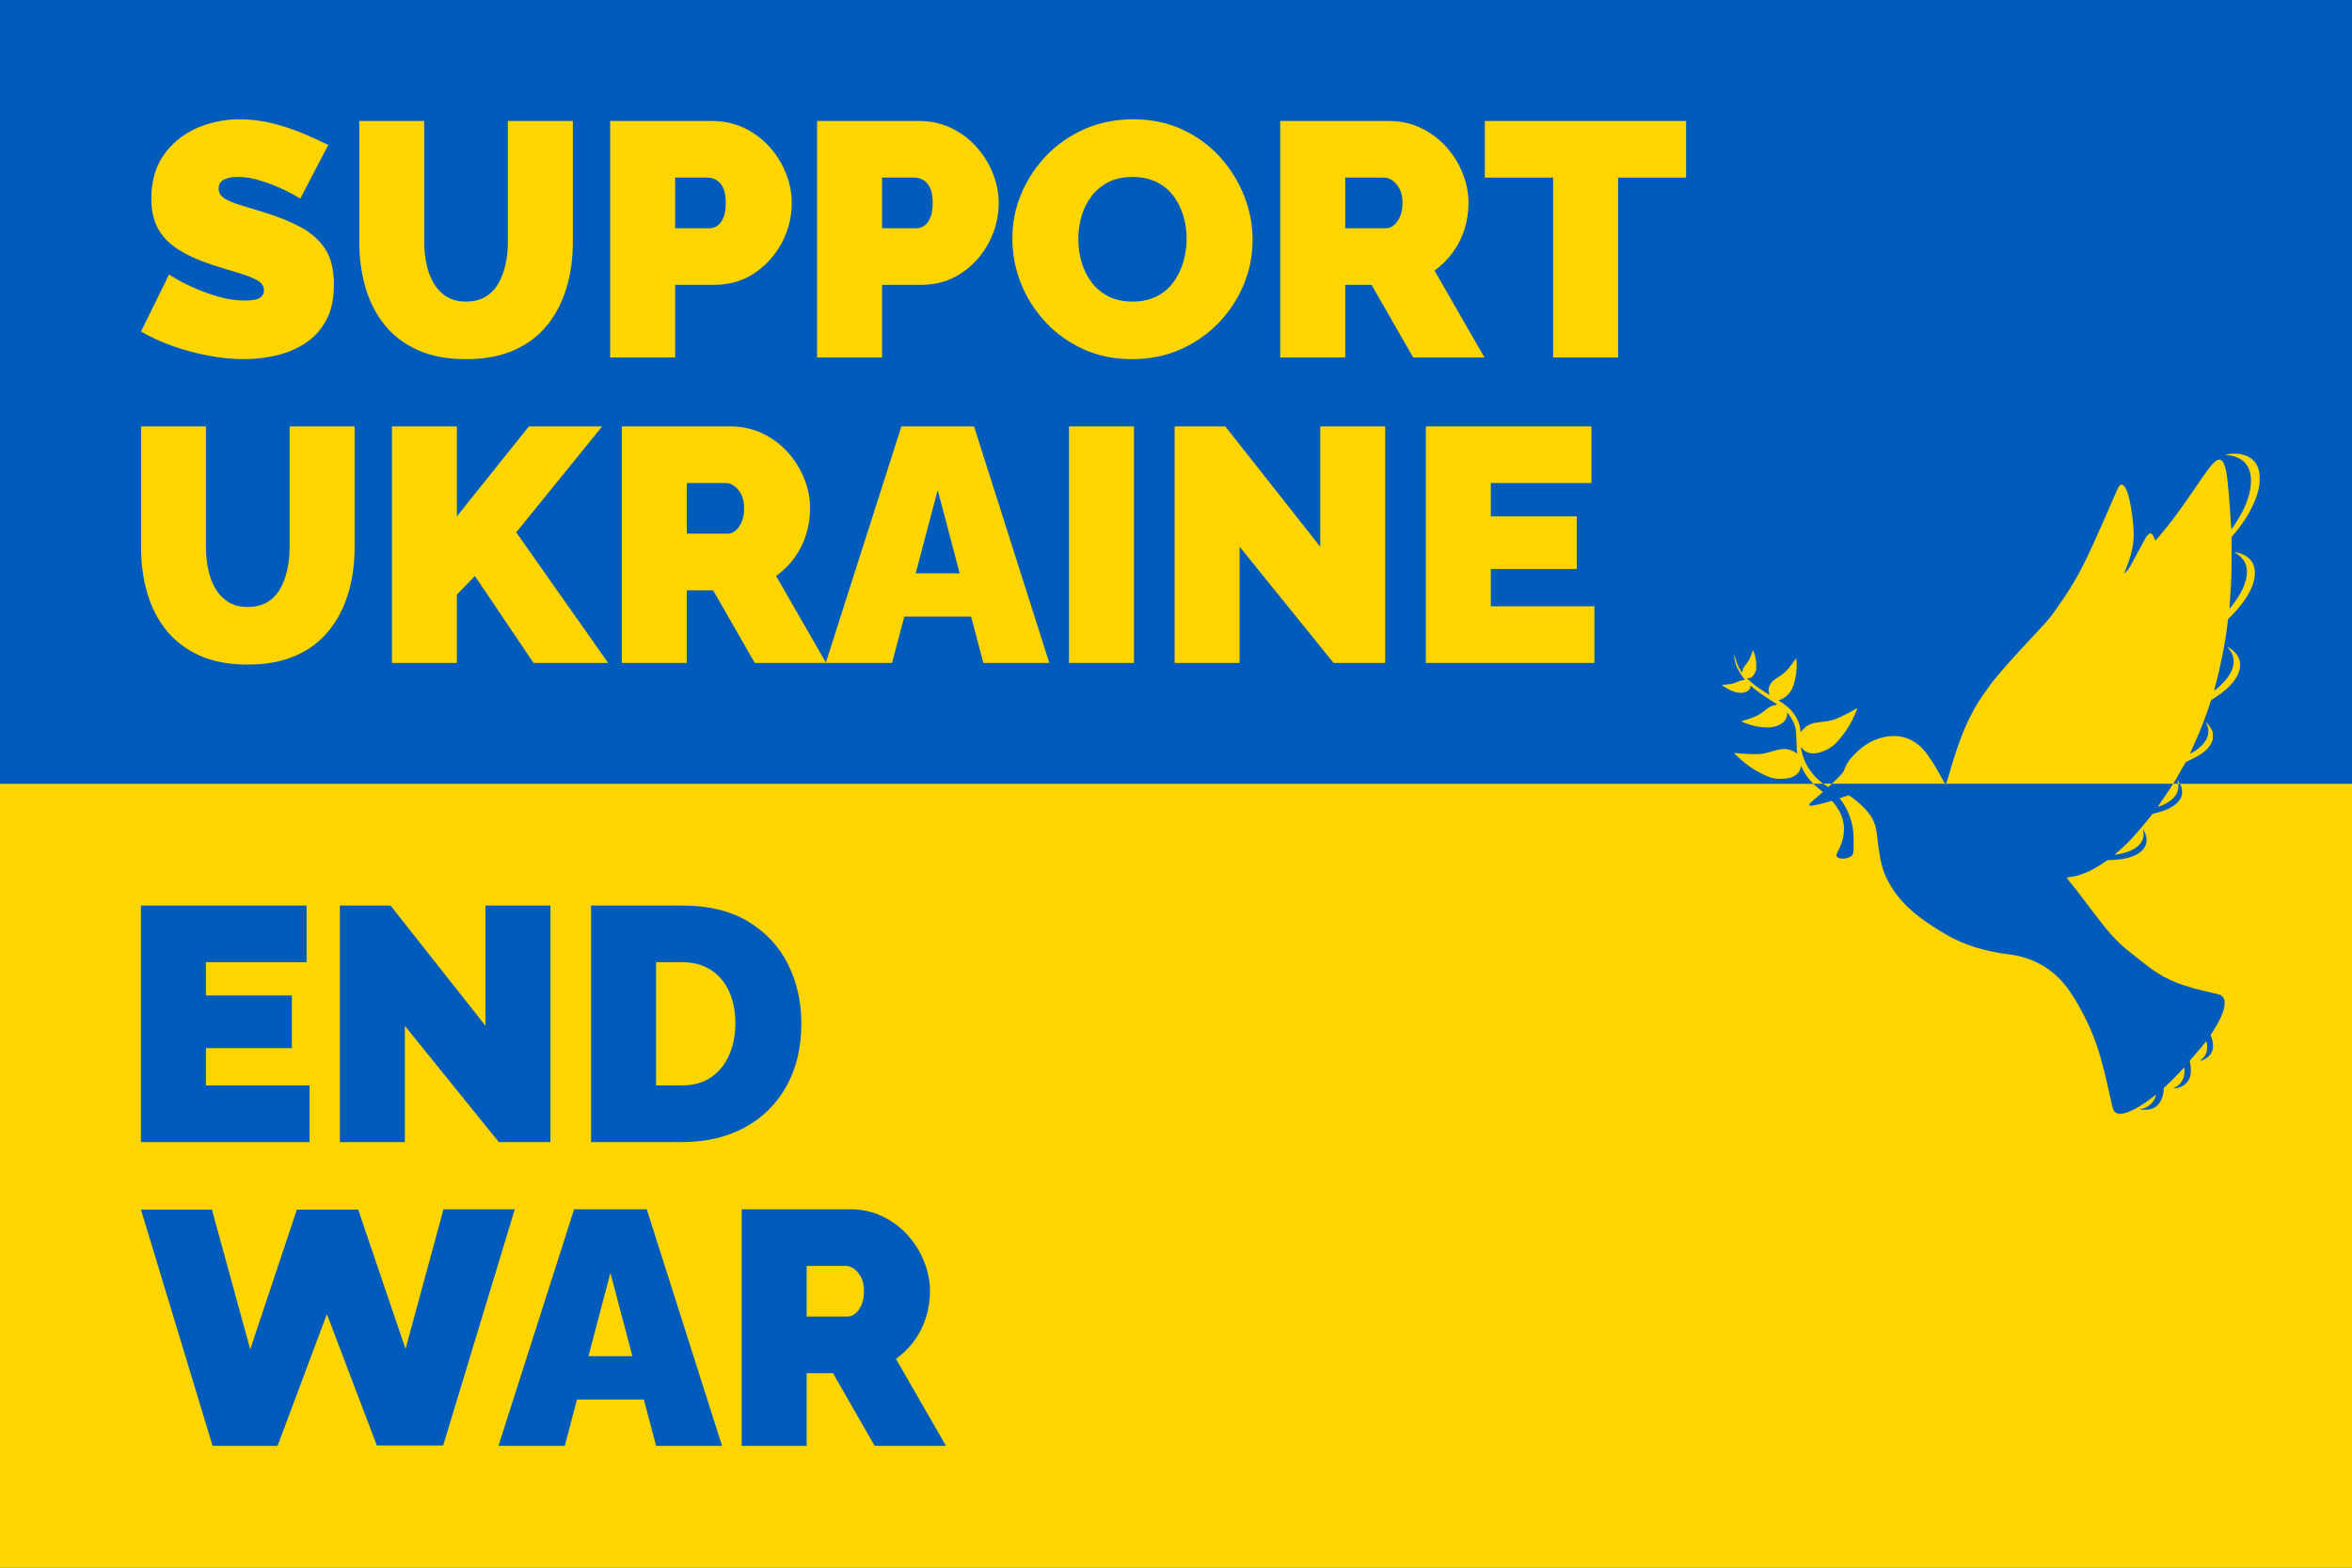 <?xml version="1.0" encoding="UTF-8" standalone="no"?>
<!DOCTYPE svg PUBLIC "-//W3C//DTD SVG 1.1//EN" "http://www.w3.org/Graphics/SVG/1.1/DTD/svg11.dtd">
<svg width="100%" height="100%" viewBox="0 0 1200 800" version="1.1" xmlns="http://www.w3.org/2000/svg" xmlns:xlink="http://www.w3.org/1999/xlink" xml:space="preserve" xmlns:serif="http://www.serif.com/" style="fill-rule:evenodd;clip-rule:evenodd;stroke-linejoin:round;stroke-miterlimit:2;">
    <rect x="0" y="0" width="1200" height="800" style="fill:rgb(0,91,187);"/>
    <rect x="0" y="400" width="1200" height="400" style="fill:rgb(255,213,0);"/>
    <path d="M1111.33,400L1108.8,400L1108.75,400.093C1108.67,400.148 1107.97,401.216 1107.18,402.486C1106.02,404.308 1102.73,409.185 1101.2,411.338C1100.85,411.835 1101.2,411.798 1102.67,411.21C1108.17,408.964 1111.21,405.743 1111.43,401.878C1111.48,401.03 1111.47,400.523 1111.33,400Z" style="fill:rgb(255,213,0);"/>
    <path d="M934.636,400L930.308,400L930.569,400.204C931.102,400.553 931.783,401.032 932.096,401.271L932.667,401.713L934.029,400.59L934.636,400Z" style="fill:rgb(255,213,0);"/>
    <path d="M992.892,400L992.377,400L992.574,400.351C992.658,400.404 992.762,400.307 992.892,400Z" style="fill:rgb(255,213,0);"/>
    <g transform="matrix(1,0,0,1,0,-5.138)">
        <g transform="matrix(14.976,0,0,14.976,-2263.79,-3590.52)">
            <path d="M161.391,246.862C161.391,246.862 161.327,246.824 161.199,246.748C161.07,246.673 160.9,246.588 160.688,246.493C160.476,246.398 160.245,246.313 159.995,246.238C159.746,246.162 159.5,246.124 159.257,246.124C159.068,246.124 158.913,246.154 158.792,246.214C158.671,246.274 158.61,246.375 158.61,246.518C158.61,246.653 158.671,246.761 158.792,246.844C158.913,246.926 159.085,247.001 159.308,247.069C159.532,247.136 159.798,247.219 160.109,247.316C160.608,247.466 161.04,247.639 161.403,247.834C161.766,248.029 162.046,248.278 162.243,248.582C162.44,248.886 162.538,249.289 162.538,249.791C162.538,250.271 162.451,250.674 162.277,251C162.103,251.326 161.868,251.587 161.573,251.782C161.278,251.977 160.949,252.118 160.586,252.204C160.222,252.29 159.851,252.333 159.473,252.333C159.087,252.333 158.684,252.294 158.264,252.214C157.844,252.135 157.437,252.025 157.044,251.885C156.65,251.745 156.291,251.58 155.965,251.391L156.919,249.45C156.919,249.45 156.995,249.495 157.146,249.586C157.297,249.677 157.498,249.779 157.748,249.893C157.997,250.006 158.275,250.108 158.582,250.199C158.888,250.29 159.197,250.335 159.507,250.335C159.749,250.335 159.918,250.305 160.012,250.243C160.107,250.182 160.154,250.101 160.154,250C160.154,249.842 160.071,249.72 159.904,249.633C159.738,249.547 159.52,249.464 159.252,249.385C158.983,249.306 158.686,249.214 158.361,249.109C157.891,248.951 157.505,248.773 157.203,248.574C156.9,248.375 156.677,248.138 156.533,247.863C156.389,247.589 156.317,247.257 156.317,246.866C156.317,246.272 156.457,245.776 156.737,245.378C157.017,244.979 157.386,244.677 157.844,244.47C158.302,244.264 158.796,244.16 159.325,244.16C159.719,244.16 160.099,244.208 160.466,244.302C160.833,244.397 161.178,244.512 161.499,244.648C161.821,244.785 162.103,244.913 162.345,245.034L161.391,246.862Z" style="fill:rgb(255,213,0);fill-rule:nonzero;"/>
            <path d="M167.033,252.333C166.39,252.333 165.837,252.228 165.376,252.016C164.914,251.804 164.538,251.513 164.246,251.143C163.955,250.773 163.741,250.348 163.605,249.868C163.469,249.388 163.401,248.883 163.401,248.354L163.401,244.217L165.614,244.217L165.614,248.353C165.614,248.617 165.641,248.87 165.694,249.112C165.747,249.353 165.83,249.569 165.943,249.758C166.057,249.946 166.203,250.096 166.38,250.205C166.558,250.315 166.776,250.37 167.033,250.37C167.298,250.37 167.521,250.315 167.703,250.205C167.885,250.096 168.03,249.945 168.14,249.752C168.25,249.559 168.331,249.342 168.384,249.1C168.437,248.859 168.463,248.609 168.463,248.353L168.463,244.217L170.677,244.217L170.677,248.354C170.677,248.914 170.603,249.435 170.456,249.919C170.308,250.402 170.087,250.826 169.792,251.188C169.496,251.551 169.12,251.833 168.662,252.033C168.204,252.233 167.661,252.333 167.033,252.333Z" style="fill:rgb(255,213,0);fill-rule:nonzero;"/>
            <path d="M171.948,252.277L171.948,244.217L175.422,244.217C175.815,244.217 176.179,244.296 176.512,244.455C176.845,244.614 177.132,244.828 177.374,245.097C177.617,245.365 177.804,245.666 177.936,245.999C178.069,246.332 178.135,246.669 178.135,247.009C178.135,247.486 178.023,247.936 177.8,248.36C177.577,248.784 177.267,249.13 176.869,249.399C176.472,249.668 176.008,249.802 175.479,249.802L174.162,249.802L174.162,252.277L171.948,252.277ZM174.162,247.872L175.331,247.872C175.422,247.872 175.509,247.846 175.592,247.793C175.675,247.74 175.745,247.649 175.802,247.52C175.859,247.392 175.887,247.221 175.887,247.009C175.887,246.782 175.855,246.606 175.791,246.482C175.727,246.357 175.647,246.27 175.553,246.221C175.458,246.171 175.365,246.147 175.274,246.147L174.162,246.147L174.162,247.872Z" style="fill:rgb(255,213,0);fill-rule:nonzero;"/>
            <g transform="matrix(1,0,0,1,-0.023,0)">
                <path d="M179.02,252.277L179.02,244.217L182.494,244.217C182.888,244.217 183.251,244.296 183.584,244.455C183.917,244.614 184.204,244.828 184.446,245.097C184.689,245.365 184.876,245.666 185.008,245.999C185.141,246.332 185.207,246.669 185.207,247.009C185.207,247.486 185.095,247.936 184.872,248.36C184.649,248.784 184.339,249.13 183.941,249.399C183.544,249.668 183.08,249.802 182.551,249.802L181.234,249.802L181.234,252.277L179.02,252.277ZM181.234,247.872L182.403,247.872C182.494,247.872 182.581,247.846 182.664,247.793C182.748,247.74 182.818,247.649 182.874,247.52C182.931,247.392 182.959,247.221 182.959,247.009C182.959,246.782 182.927,246.606 182.863,246.482C182.799,246.357 182.719,246.27 182.625,246.221C182.53,246.171 182.437,246.147 182.346,246.147L181.234,246.147L181.234,247.872Z" style="fill:rgb(255,213,0);fill-rule:nonzero;"/>
            </g>
            <path d="M189.725,252.333C189.112,252.333 188.556,252.218 188.056,251.987C187.557,251.756 187.127,251.446 186.768,251.056C186.408,250.667 186.132,250.228 185.939,249.739C185.746,249.251 185.65,248.746 185.65,248.224C185.65,247.687 185.752,247.176 185.956,246.692C186.161,246.207 186.446,245.774 186.813,245.392C187.18,245.01 187.615,244.709 188.119,244.489C188.622,244.27 189.172,244.16 189.77,244.16C190.383,244.16 190.94,244.276 191.439,244.506C191.938,244.737 192.366,245.049 192.722,245.443C193.077,245.836 193.352,246.277 193.545,246.765C193.738,247.254 193.834,247.755 193.834,248.269C193.834,248.799 193.734,249.306 193.533,249.791C193.333,250.275 193.049,250.708 192.682,251.09C192.315,251.472 191.882,251.775 191.382,251.998C190.883,252.222 190.33,252.333 189.725,252.333ZM187.897,248.247C187.897,248.519 187.935,248.782 188.011,249.036C188.087,249.289 188.2,249.516 188.351,249.717C188.503,249.917 188.694,250.076 188.925,250.194C189.155,250.311 189.43,250.37 189.748,250.37C190.065,250.37 190.342,250.309 190.576,250.188C190.811,250.067 191.002,249.902 191.15,249.694C191.297,249.486 191.407,249.255 191.479,249.002C191.551,248.748 191.587,248.489 191.587,248.224C191.587,247.952 191.549,247.691 191.473,247.441C191.397,247.191 191.284,246.966 191.133,246.765C190.981,246.565 190.788,246.408 190.554,246.294C190.319,246.181 190.047,246.124 189.736,246.124C189.418,246.124 189.144,246.185 188.913,246.306C188.682,246.427 188.491,246.588 188.34,246.788C188.189,246.989 188.077,247.216 188.005,247.469C187.933,247.723 187.897,247.982 187.897,248.247Z" style="fill:rgb(255,213,0);fill-rule:nonzero;"/>
            <path d="M194.776,252.277L194.776,244.217L198.477,244.217C198.87,244.217 199.234,244.296 199.567,244.455C199.9,244.614 200.187,244.828 200.429,245.097C200.672,245.365 200.859,245.666 200.991,245.999C201.124,246.332 201.19,246.669 201.19,247.009C201.19,247.32 201.145,247.619 201.054,247.906C200.963,248.194 200.83,248.457 200.656,248.695C200.482,248.934 200.274,249.14 200.032,249.314L201.735,252.277L199.306,252.277L197.887,249.802L196.99,249.802L196.99,252.277L194.776,252.277ZM196.99,247.872L198.386,247.872C198.477,247.872 198.564,247.838 198.647,247.77C198.73,247.702 198.8,247.604 198.857,247.475C198.914,247.346 198.942,247.191 198.942,247.009C198.942,246.82 198.91,246.663 198.846,246.538C198.782,246.413 198.702,246.317 198.607,246.249C198.513,246.181 198.42,246.147 198.329,246.147L196.99,246.147L196.99,247.872Z" style="fill:rgb(255,213,0);fill-rule:nonzero;"/>
            <path d="M208.603,246.147L206.287,246.147L206.287,252.277L204.073,252.277L204.073,246.147L201.746,246.147L201.746,244.217L208.603,244.217L208.603,246.147Z" style="fill:rgb(255,213,0);fill-rule:nonzero;"/>
        </g>
        <g transform="matrix(14.976,0,0,14.976,-2270.25,-3434.66)">
            <path d="M160.029,252.333C159.386,252.333 158.834,252.228 158.372,252.016C157.91,251.804 157.534,251.513 157.242,251.143C156.951,250.773 156.737,250.348 156.601,249.868C156.465,249.388 156.397,248.883 156.397,248.354L156.397,244.217L158.61,244.217L158.61,248.353C158.61,248.617 158.637,248.87 158.69,249.112C158.743,249.353 158.826,249.569 158.94,249.758C159.053,249.946 159.199,250.096 159.377,250.205C159.554,250.315 159.772,250.37 160.029,250.37C160.294,250.37 160.517,250.315 160.699,250.205C160.881,250.096 161.026,249.945 161.136,249.752C161.246,249.559 161.327,249.342 161.38,249.1C161.433,248.859 161.46,248.609 161.46,248.353L161.46,244.217L163.673,244.217L163.673,248.354C163.673,248.914 163.599,249.435 163.452,249.919C163.304,250.402 163.083,250.826 162.788,251.188C162.493,251.551 162.116,251.833 161.658,252.033C161.2,252.233 160.657,252.333 160.029,252.333Z" style="fill:rgb(255,213,0);fill-rule:nonzero;"/>
            <path d="M164.945,252.277L164.945,244.217L167.158,244.217L167.158,247.282L169.61,244.217L172.107,244.217L169.179,247.827L172.312,252.277L169.769,252.277L167.771,249.314L167.158,249.949L167.158,252.277L164.945,252.277Z" style="fill:rgb(255,213,0);fill-rule:nonzero;"/>
            <path d="M172.777,252.277L172.777,244.217L176.478,244.217C176.871,244.217 177.234,244.296 177.567,244.455C177.9,244.614 178.188,244.828 178.43,245.097C178.672,245.365 178.86,245.666 178.992,245.999C179.124,246.332 179.191,246.669 179.191,247.009C179.191,247.32 179.145,247.619 179.054,247.906C178.964,248.194 178.831,248.457 178.657,248.695C178.483,248.934 178.275,249.14 178.033,249.314L179.736,252.277L177.306,252.277L175.887,249.802L174.991,249.802L174.991,252.277L172.777,252.277ZM174.991,247.872L176.387,247.872C176.478,247.872 176.565,247.838 176.648,247.77C176.731,247.702 176.801,247.604 176.858,247.475C176.915,247.346 176.943,247.191 176.943,247.009C176.943,246.82 176.911,246.663 176.847,246.538C176.782,246.413 176.703,246.317 176.608,246.249C176.514,246.181 176.421,246.147 176.33,246.147L174.991,246.147L174.991,247.872Z" style="fill:rgb(255,213,0);fill-rule:nonzero;"/>
            <path d="M182.301,244.217L184.776,244.217L187.341,252.277L185.093,252.277L184.677,250.699L182.4,250.699L181.983,252.277L179.724,252.277L182.301,244.217ZM184.287,249.223L183.538,246.385L182.789,249.223L184.287,249.223Z" style="fill:rgb(255,213,0);fill-rule:nonzero;"/>
            <rect x="188.011" y="244.217" width="2.214" height="8.06" style="fill:rgb(255,213,0);fill-rule:nonzero;"/>
            <path d="M193.823,248.315L193.823,252.277L191.609,252.277L191.609,244.217L193.335,244.217L196.57,248.315L196.57,244.217L198.783,244.217L198.783,252.277L197.024,252.277L193.823,248.315Z" style="fill:rgb(255,213,0);fill-rule:nonzero;"/>
            <path d="M205.912,250.347L205.912,252.277L200.168,252.277L200.168,244.217L205.81,244.217L205.81,246.147L202.382,246.147L202.382,247.282L205.311,247.282L205.311,249.075L202.382,249.075L202.382,250.347L205.912,250.347Z" style="fill:rgb(255,213,0);fill-rule:nonzero;"/>
        </g>
    </g>
    <g transform="matrix(1,0,0,1,0,23.569)">
        <g transform="matrix(15.171,0,0,15.171,-2302.37,-3268.06)">
            <path d="M162.171,250.372L162.171,252.277L156.501,252.277L156.501,244.321L162.071,244.321L162.071,246.226L158.686,246.226L158.686,247.346L161.577,247.346L161.577,249.117L158.686,249.117L158.686,250.372L162.171,250.372Z" style="fill:rgb(0,91,187);fill-rule:nonzero;"/>
            <path d="M165.376,248.366L165.376,252.277L163.191,252.277L163.191,244.321L164.894,244.321L168.088,248.366L168.088,244.321L170.273,244.321L170.273,252.277L168.536,252.277L165.376,248.366Z" style="fill:rgb(0,91,187);fill-rule:nonzero;"/>
            <path d="M171.64,252.277L171.64,244.321L174.699,244.321C175.581,244.321 176.318,244.498 176.912,244.853C177.506,245.208 177.954,245.686 178.257,246.287C178.559,246.889 178.711,247.555 178.711,248.287C178.711,249.094 178.544,249.796 178.212,250.394C177.88,250.992 177.413,251.455 176.811,251.784C176.21,252.112 175.506,252.277 174.699,252.277L171.64,252.277ZM176.492,248.287C176.492,247.877 176.421,247.516 176.279,247.206C176.137,246.896 175.932,246.655 175.663,246.483C175.394,246.312 175.073,246.226 174.699,246.226L173.825,246.226L173.825,250.372L174.699,250.372C175.08,250.372 175.403,250.282 175.668,250.103C175.934,249.923 176.137,249.675 176.279,249.358C176.421,249.04 176.492,248.683 176.492,248.287Z" style="fill:rgb(0,91,187);fill-rule:nonzero;"/>
        </g>
        <g transform="matrix(15.171,0,0,15.171,-2292,-3113.05)">
            <path d="M168.39,244.321L165.981,252.265L163.751,252.265L162.071,247.846L160.412,252.277L158.227,252.277L155.818,244.332L158.205,244.332L159.493,249.032L161.062,244.332L163.124,244.332L164.715,249.02L165.992,244.321L168.39,244.321Z" style="fill:rgb(0,91,187);fill-rule:nonzero;"/>
            <path d="M170.385,244.321L172.828,244.321L175.36,252.277L173.142,252.277L172.73,250.719L170.482,250.719L170.071,252.277L167.841,252.277L170.385,244.321ZM172.346,249.262L171.606,246.461L170.867,249.262L172.346,249.262Z" style="fill:rgb(0,91,187);fill-rule:nonzero;"/>
            <path d="M176.021,252.277L176.021,244.321L179.674,244.321C180.063,244.321 180.421,244.399 180.75,244.556C181.079,244.713 181.363,244.924 181.602,245.189C181.841,245.454 182.026,245.751 182.156,246.08C182.287,246.409 182.352,246.741 182.352,247.077C182.352,247.384 182.308,247.679 182.218,247.962C182.128,248.246 181.998,248.506 181.826,248.741C181.654,248.977 181.448,249.18 181.209,249.352L182.89,252.277L180.492,252.277L179.092,249.834L178.206,249.834L178.206,252.277L176.021,252.277ZM178.206,247.929L179.585,247.929C179.674,247.929 179.76,247.895 179.842,247.828C179.925,247.761 179.994,247.664 180.05,247.537C180.106,247.41 180.134,247.257 180.134,247.077C180.134,246.89 180.102,246.735 180.038,246.612C179.975,246.489 179.897,246.394 179.803,246.326C179.71,246.259 179.618,246.226 179.529,246.226L178.206,246.226L178.206,247.929Z" style="fill:rgb(0,91,187);fill-rule:nonzero;"/>
        </g>
    </g>
    <g>
        <g transform="matrix(0.915,0,0,0.915,741.184,-46.946)">
            <path d="M201.095,488.421L206.674,488.421C202.914,485.874 199.117,481.448 196.923,477.099C195.615,474.484 194.268,470.1 194.288,468.45L194.308,467.907L194.751,468.511C196.963,471.508 200.804,472.292 205.551,470.663C209.272,469.396 212.047,467.606 214.421,464.951C218.081,460.868 220.615,457.208 222.808,452.823C224.256,449.927 225.724,446.488 225.583,446.327C225.523,446.286 224.92,446.588 224.216,446.99C221.722,448.459 216.07,451.294 214.099,452.079C211.625,453.064 210.036,453.406 205.652,453.929C201.689,454.412 200.322,454.714 198.874,455.458C197.426,456.182 196.4,456.986 195.052,458.434L193.906,459.661L193.886,458.897C193.886,457.489 193.262,455.056 192.438,453.225C190.547,448.981 187.912,446.085 182.824,442.666L181.537,441.781L182.562,441.56C184.835,441.037 187.872,438.221 189.26,435.345C190.527,432.73 191.512,428.265 191.774,424.002C191.915,421.91 191.734,418.531 191.492,418.531C191.432,418.531 190.929,419.195 190.366,419.979C188.677,422.413 186.384,425.208 185.217,426.254C184.614,426.797 182.844,428.084 181.275,429.11C178.298,431.041 177.534,431.805 176.75,433.615C176.006,435.305 175.905,436.391 176.348,437.698C176.549,438.322 176.689,438.845 176.629,438.845C176.327,438.845 170.817,435.224 168.866,433.736C167.317,432.57 164.28,429.895 164.179,429.633C164.139,429.553 164.521,429.492 165.004,429.492C166.412,429.492 167.458,428.627 168.443,426.677L169.248,425.068L169.248,422.453C169.248,420.603 169.127,419.356 168.866,418.229C168.403,416.218 167.538,413.825 167.337,414.046C167.277,414.126 166.975,414.931 166.693,415.836C165.889,418.31 165.024,419.979 163.636,421.689C162.088,423.619 161.887,423.982 161.605,425.349L161.384,426.455L160.74,425.53C159.151,423.237 158.005,420.361 157.1,416.52C156.919,415.695 156.899,415.776 156.979,417.224C157.22,421.347 158.809,424.947 162.691,430.216C162.953,430.578 162.912,430.598 162.027,430.598C161.364,430.598 160.418,430.88 158.669,431.624C156.758,432.429 155.873,432.67 154.505,432.831C153.54,432.932 152.132,433.093 151.368,433.173L150,433.314L151.408,434.279C154.646,436.492 158.025,437.759 160.599,437.718C163.496,437.678 165.628,436.431 165.869,434.641C165.929,434.199 166.05,433.817 166.11,433.817C166.191,433.817 166.754,434.259 167.357,434.782C168.866,436.13 173.471,439.388 177.192,441.761C181.496,444.476 181.356,444.315 179.606,444.597C177.776,444.919 176.488,445.562 174.477,447.191C170.676,450.289 169.067,451.053 161.545,453.366C161.163,453.487 160.941,453.648 161.042,453.728C161.263,453.949 164.702,455.196 166.432,455.699C169.972,456.745 174.638,457.268 177.434,456.946C182.643,456.343 186.444,453.346 186.444,449.806L186.444,448.599L186.947,449.203C188.797,451.395 190.406,454.452 191.07,457.047C191.432,458.394 191.533,459.641 191.673,464.589C191.774,467.847 191.915,470.784 191.995,471.105L192.136,471.689L191.432,471.166C191.05,470.864 190.245,470.401 189.622,470.14C186.303,468.672 183.829,468.652 178.942,470.1C173.009,471.85 172.747,471.89 168.142,471.89C165.668,471.89 162.631,471.749 160.539,471.548C158.628,471.347 157.019,471.226 156.959,471.286C156.798,471.447 161.062,475.389 163.214,477.079C166.05,479.311 169.187,481.282 172.506,482.891C177.474,485.325 179.505,485.828 183.809,485.647C186.726,485.526 188.294,485.204 189.924,484.38C192.116,483.294 193.323,481.906 193.886,479.814L194.228,478.567L194.791,479.673C196.616,483.295 198.326,485.758 201.095,488.421Z" style="fill:rgb(255,213,0);"/>
        </g>
        <g transform="matrix(0.915,0,0,0.915,741.184,-46.946)">
            <path d="M211.403,488.421L274.502,488.421L273.109,485.949C269.449,479.01 265.607,472.996 262.812,469.798C256.516,462.598 248.25,460.184 238.898,462.799C233.548,464.287 229.525,466.681 224.859,471.166C221.4,474.464 219.489,477.24 218.302,480.659C217.9,481.805 217.558,482.248 215.044,484.883L211.403,488.421Z" style="fill:rgb(255,213,0);"/>
        </g>
        <g transform="matrix(0.915,0,0,0.915,741.184,-46.946)">
            <path d="M275.066,488.421L401.732,488.421C402.269,487.721 404.804,483.359 406.597,480.076C407.944,477.582 408.789,476.274 409.111,476.113C409.372,475.973 410.841,475.269 412.389,474.545C418.262,471.789 421.903,468.591 423.391,464.891C423.793,463.905 423.874,463.322 423.874,461.673C423.874,459.782 423.833,459.581 423.15,458.153C422.506,456.825 420.253,453.969 420.012,454.191C419.972,454.231 420.173,454.734 420.455,455.277C421.138,456.685 421.42,458.153 421.319,459.963C421.138,463.241 418.624,466.801 414.521,469.657C412.872,470.804 411.303,471.689 411.183,471.568C411.122,471.508 411.746,470.039 412.57,468.29C415.768,461.492 419.549,451.958 421.883,444.818L422.868,441.821L425.684,439.951C430.149,436.974 433.206,434.259 435.519,431.202C439.964,425.309 440.245,419.557 436.323,415.333C435.278,414.207 432.462,412.095 431.979,412.095C431.878,412.095 432.2,412.557 432.723,413.141C434.453,415.072 435.438,417.606 435.438,420.14C435.438,423.117 434.393,425.912 432.019,429.231C430.37,431.544 425.02,436.733 424.638,436.371C424.578,436.29 424.899,434.903 425.362,433.274C428.138,423.257 430.893,409.118 432.039,398.921L432.301,396.709L434.634,394.295C443.403,385.204 447.687,376.878 447.245,369.758C447.023,365.936 445.153,363 441.774,361.109C440.487,360.385 437.912,359.521 436.444,359.319L435.539,359.179L436.746,359.842C438.616,360.868 440.869,363.221 441.734,365.031C442.699,367.083 442.961,368.591 442.82,371.226C442.518,376.475 439.562,382.791 434.372,389.327C433.729,390.132 433.146,390.776 433.105,390.715C433.065,390.675 433.206,388.382 433.427,385.627C434.111,376.878 434.292,372.051 434.312,361.23L434.332,350.711L435.64,349.183C442.237,341.479 446.983,333.072 448.974,325.57C449.779,322.614 450,320.884 449.98,317.968C449.94,314.79 449.537,312.899 448.411,310.747C445.817,305.8 439.602,303.406 432.442,304.613C431.496,304.774 430.712,304.935 430.672,304.975C430.632,304.995 431.315,305.096 432.16,305.156C436.384,305.498 440.406,307.429 442.317,310.043C444.288,312.718 445.113,315.534 445.113,319.537C445.113,325.711 442.659,333.093 438.013,340.755C436.685,342.948 434.232,346.588 434.131,346.488C434.091,346.447 433.97,344.617 433.85,342.405C433.126,329.854 432.22,319.718 431.396,315.031C430.149,307.992 428.117,306.041 424.96,308.877C423.471,310.204 423.21,310.486 420.977,313.442C419.087,315.977 417.759,317.887 412.369,325.812C405.712,335.627 399.035,344.537 393.544,350.892C392.659,351.918 391.874,352.763 391.814,352.763C391.754,352.763 391.432,352.079 391.13,351.254C390.547,349.726 389.722,348.74 388.958,348.74C388.435,348.74 387.047,350.027 386.484,351.033C386.223,351.496 384.674,354.352 383.045,357.389C376.951,368.692 376.971,368.672 375.644,369.999C374.98,370.683 374.397,371.226 374.356,371.186C374.336,371.166 374.799,369.939 375.402,368.471C378.278,361.512 379.726,355.136 379.726,349.484C379.706,343.632 378.54,334.641 377.031,328.688C375.322,322.01 373.069,319.838 371.199,323.056C370.917,323.519 368.886,328.064 366.693,333.153C353.359,363.925 349.135,372.332 340.809,384.742C334.332,394.396 332.603,396.568 324.799,404.854C310.76,419.798 303.218,428.386 298.773,434.561C293.483,441.902 291.633,444.879 288.335,451.395C284.493,459.038 280.692,469.416 276.83,482.952C275.933,486.092 275.412,487.744 275.066,488.421Z" style="fill:rgb(255,213,0);"/>
        </g>
        <g transform="matrix(0.915,0,0,0.915,741.184,-46.946)">
            <path d="M404.492,488.421L405.38,488.421C404.791,487.312 404.073,486.24 403.962,486.351C403.922,486.391 404.083,486.954 404.304,487.618L404.492,488.421Z" style="fill:rgb(255,213,0);"/>
        </g>
    </g>
    <g transform="matrix(0.915,0,0,0.915,741.184,-46.946)">
        <path d="M405.38,488.421L404.492,488.421C404.649,488.993 404.662,489.547 404.606,490.474C404.364,494.698 401.046,498.217 395.032,500.671C393.423,501.315 393.041,501.355 393.423,500.812C395.092,498.459 398.693,493.129 399.96,491.138C400.825,489.75 401.589,488.583 401.669,488.523L401.732,488.421L275.066,488.421C274.924,488.757 274.81,488.863 274.718,488.804L274.502,488.421L211.403,488.421L210.74,489.066L209.252,490.293L208.628,489.81C208.286,489.549 207.542,489.026 206.959,488.644L206.674,488.421L201.095,488.421C202.148,489.48 203.375,490.554 204.827,491.741L206.396,493.028L205.692,493.652C205.31,493.973 203.62,495.422 201.951,496.85C198.109,500.128 197.868,500.731 200.342,500.631C201.569,500.57 207.381,499.183 209.654,498.398C210.318,498.157 211.002,497.976 211.183,497.976C211.967,497.976 215.286,502.642 216.412,505.357C218.182,509.561 218.584,513.644 217.699,518.29C217.277,520.582 216.512,522.634 215.084,525.45C213.737,528.145 213.677,528.447 214.441,529.271C215.788,530.759 220.676,530.317 222.446,528.547C223.471,527.521 223.552,526.958 223.552,521.105C223.532,515.997 223.25,513.302 222.345,509.742C221.279,505.498 218.825,500.45 216.352,497.332C216.01,496.91 215.788,496.528 215.829,496.488C215.869,496.447 216.955,496.085 218.222,495.663C219.489,495.241 220.636,494.858 220.756,494.818C220.877,494.778 221.822,495.401 222.868,496.186C226.931,499.323 229.465,501.677 231.476,504.211C233.669,506.986 234.413,508.294 235.338,510.989C236.062,513.08 236.364,514.79 237.027,520.703C238.093,530.257 239.682,536.713 242.176,541.64C248.29,553.708 258.025,562.738 275.925,572.976C285.217,578.306 297.385,582.067 310.036,583.555C316.714,584.319 323.069,586.411 328.741,589.689C338.013,595.019 344.771,603.245 352.373,618.451C358.749,631.202 361.525,639.931 366.754,663.805C368.282,670.784 368.463,671.226 370.173,672.071C371.179,672.553 371.46,672.594 372.687,672.493C376.81,672.151 383.689,668.491 390.648,662.92C391.392,662.336 392.055,661.894 392.136,661.954C392.297,662.135 391.432,664.247 390.688,665.414C389.381,667.485 386.444,669.396 384.171,669.677C382.301,669.899 383.347,670.22 385.901,670.22C387.932,670.22 388.475,670.14 389.722,669.697C392.317,668.772 393.966,667.204 395.193,664.468C395.857,663.02 396.42,660.566 396.42,659.158L396.42,658.213L399.779,654.975C401.609,653.185 404.163,650.611 405.43,649.223C406.697,647.835 407.824,646.669 407.924,646.648C408.206,646.528 408.105,650.047 407.763,651.415C407.08,654.171 405.33,656.463 402.957,657.65C401.75,658.274 401.75,658.274 402.454,658.274C403.399,658.274 405.31,657.771 406.577,657.187C408.769,656.182 410.7,653.768 411.323,651.234C411.685,649.766 411.645,646.266 411.243,644.416L410.921,642.948L413.576,639.891C416.533,636.492 417.357,635.506 419.006,633.374C420.153,631.906 420.153,631.886 420.354,632.429C420.756,633.515 420.817,636.17 420.455,637.537C419.972,639.428 419.449,640.313 418.001,641.721C417.297,642.425 416.814,642.988 416.935,642.988C417.417,642.988 419.912,641.721 420.857,640.977C422.184,639.951 423.029,638.764 423.572,637.135C424.195,635.305 424.055,632.73 423.21,630.237L422.586,628.467L423.552,627.019C426.73,622.312 429.324,617.002 430.088,613.664C430.45,612.035 430.511,609.862 430.189,608.736C429.928,607.811 428.982,606.685 428.017,606.202C427.615,606.001 425.945,605.538 424.276,605.176C407.542,601.596 398.693,598.177 390.064,591.982C387.047,589.83 379.324,583.796 375.986,581.041C369.409,575.591 365.265,570.884 355.531,557.912C349.799,550.269 345.736,545.019 343.524,542.405C342.86,541.6 342.317,540.896 342.317,540.816C342.317,540.735 343.202,540.574 344.288,540.434C350.06,539.689 355.873,537.236 362.832,532.57L365.145,531.021L368.162,530.9C377.373,530.538 383.93,527.743 386.082,523.257C387.269,520.763 387.188,518.39 385.821,515.413C385.418,514.569 385.056,513.885 385.016,513.925C384.976,513.965 385.036,514.589 385.137,515.293C385.961,521.226 381.235,525.671 372.104,527.541C369.972,527.964 369.268,528.044 369.288,527.783C369.288,527.702 369.992,527.059 370.837,526.355C376.026,522.091 381.195,516.52 388.616,507.248L390.286,505.176L392.9,504.512C400.282,502.642 404.928,499.484 406.396,495.321C406.838,494.054 406.798,491.66 406.295,490.192L405.38,488.421Z" style="fill:rgb(0,91,187);"/>
    </g>
</svg>
